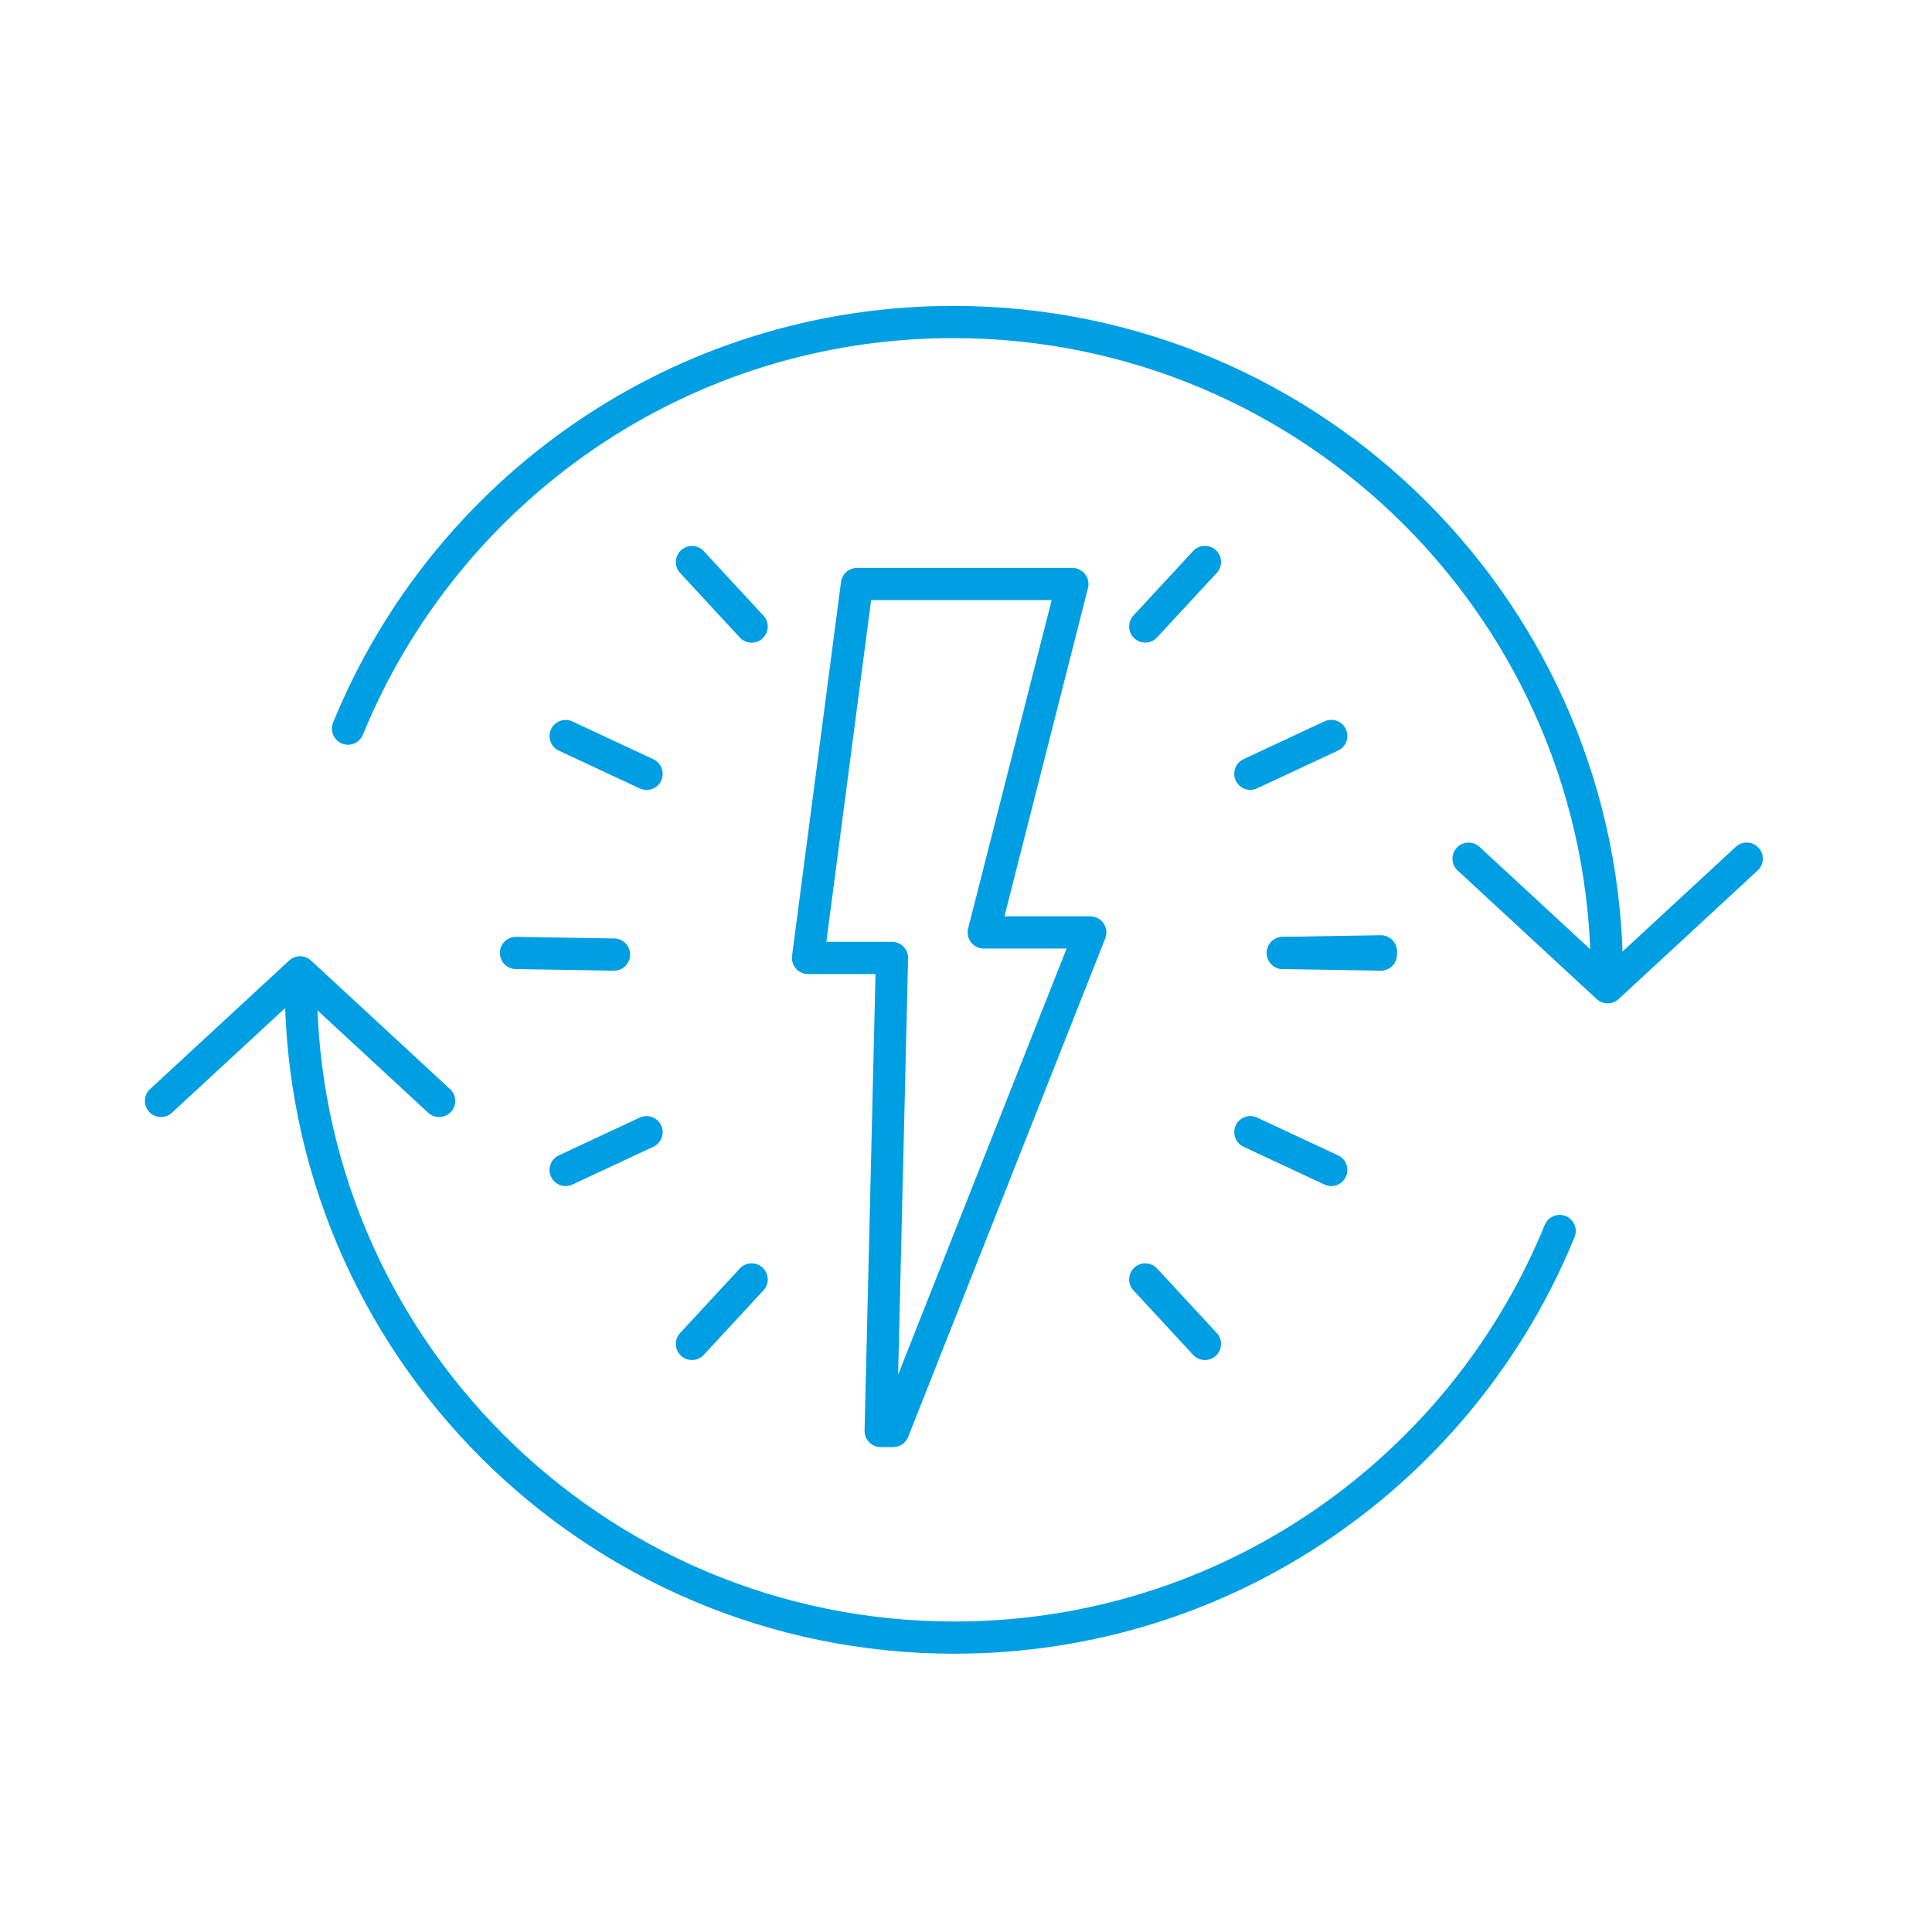 <svg xmlns="http://www.w3.org/2000/svg" width="120" height="120" viewBox="0 0 120 120">
  <g fill="none" fill-rule="evenodd" stroke="#009EE2" stroke-linecap="round" stroke-linejoin="round" stroke-width="2" transform="translate(10 20)">
    <polygon points="43.229 16.275 56.608 16.275 51.102 37.916 57.719 37.916 45.477 68.882 44.7 68.882 45.404 39.499 40.187 39.499"/>
    <path d="M8.685,41.122 C8.685,63.541 26.859,81.715 49.278,81.715 C66.271,81.715 80.824,71.275 86.874,56.459"/>
    <polyline points="0 48.381 8.638 40.394 17.275 48.381"/>
    <path d="M89.806,40.593 C89.806,18.174 71.632,3.44663265e-13 49.213,3.44663265e-13 C32.22,3.44663265e-13 17.667,10.44 11.616,25.256"/>
    <polyline points="98.491 33.334 89.853 41.321 81.215 33.334"/>
    <line x1="61.134" x2="64.842" y1="59.468" y2="63.474"/>
    <line x1="67.661" x2="72.688" y1="50.321" y2="52.668"/>
    <line x1="69.681" x2="75.771" y1="39.19" y2="39.29"/>
    <line x1="61.134" x2="64.842" y1="18.911" y2="14.905"/>
    <line x1="67.661" x2="72.688" y1="28.059" y2="25.711"/>
    <line x1="69.681" x2="75.771" y1="39.19" y2="39.089"/>
    <line x1="36.686" x2="32.978" y1="59.468" y2="63.474"/>
    <line x1="30.159" x2="25.132" y1="50.321" y2="52.668"/>
    <line x1="28.139" x2="22.049" y1="39.29" y2="39.19"/>
    <line x1="36.686" x2="32.978" y1="18.917" y2="14.911"/>
    <line x1="30.159" x2="25.132" y1="28.065" y2="25.717"/>
  </g>
</svg>
